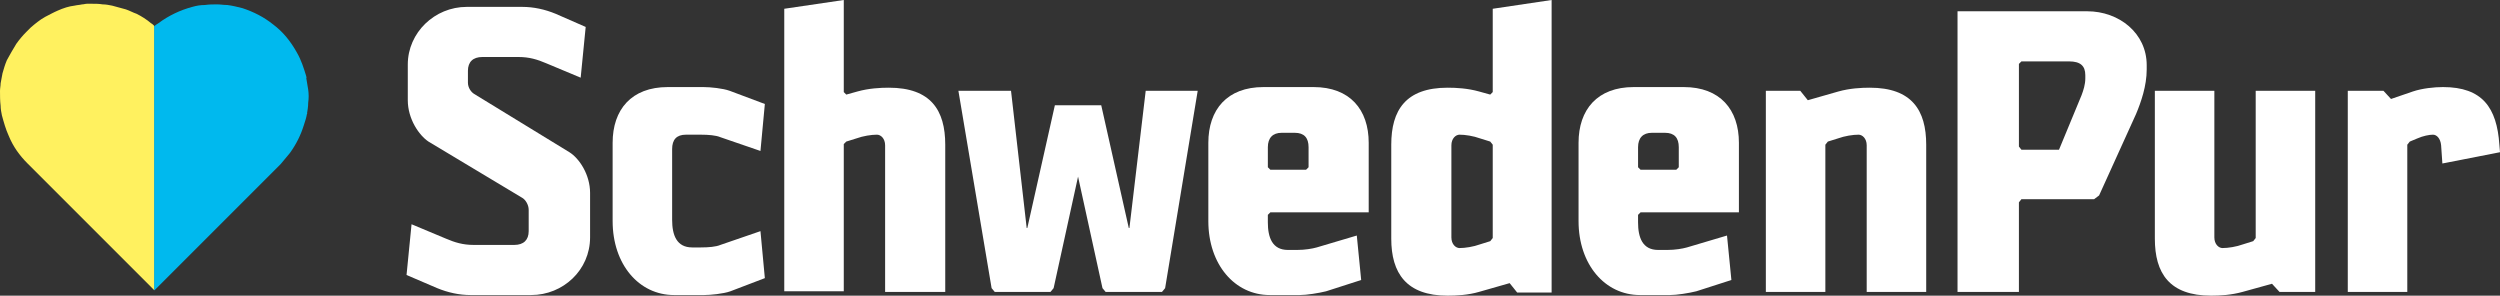 <?xml version="1.0" encoding="utf-8"?>
<!-- Generator: Adobe Illustrator 25.3.1, SVG Export Plug-In . SVG Version: 6.00 Build 0)  -->
<svg version="1.1" id="Ebene_1" xmlns="http://www.w3.org/2000/svg" xmlns:xlink="http://www.w3.org/1999/xlink" x="0px" y="0px"
	 viewBox="0 0 399.1 47.2" style="enable-background:new 0 0 399.1 47.2;" xml:space="preserve">
<rect x="0" y="0" width="399.1" height="47.2" fill="#333333" stroke="none"/>
<style type="text/css">
	.st0{fill:#FFFFFF;}
	.st1{fill:#00B9EE;}
	.st2{fill:#FFF15F;}
	.st3{fill:#7ADBF6;}
	.st4{fill:#30C4D3;}
</style>
<path class="st0" d="M84.8,47.1h-9.7c-1.8,0-3.6-0.4-5.3-1.1l-4.9-2.1l0.8-8.1l5.5,2.3c1.4,0.6,2.7,1,4.4,1h6.5
	c1.5,0,2.3-0.8,2.3-2.2v-3.4c0-0.8-0.5-1.6-1-1.9l-15-9c-1.5-1-3.3-3.6-3.3-6.6v-5.7c0-5.1,4.3-9.2,9.4-9.2h8.9
	c1.8,0,3.6,0.4,5.3,1.1l4.8,2.1l-0.8,8.1l-5.5-2.3c-1.4-0.6-2.7-1-4.4-1H77c-1.5,0-2.3,0.8-2.3,2.2v1.9c0,0.8,0.5,1.5,1,1.8
	l15.2,9.3c1.6,1,3.3,3.6,3.3,6.5v7.1C94.2,43.1,89.9,47.1,84.8,47.1z"/>
<path class="st0" d="M116.6,46.5c-1.1,0.4-3.2,0.6-4.2,0.6h-4.8c-5.6,0-9.8-4.9-9.8-11.8V22.8c0-5.3,3-8.9,8.8-8.9h5.7
	c1.1,0,3.1,0.2,4.2,0.6l5.6,2.1l-0.7,7.5l-6.4-2.2c-0.7-0.3-1.9-0.4-3.1-0.4h-2.4c-1.5,0-2.2,0.8-2.2,2.3v11.3
	c0,2.4,0.7,4.4,3.2,4.4h1.4c1.2,0,2.4-0.1,3.1-0.4l6.4-2.2l0.7,7.5L116.6,46.5z"/>
<path class="st0" d="M141.3,46.6V23.2c0-1.1-0.7-1.7-1.3-1.7c-0.9,0-2.2,0.2-3.3,0.6l-1.6,0.5l-0.4,0.4v23.5h-9.5V1.4l9.5-1.4v14.7
	l0.4,0.4l1.8-0.5c1.8-0.5,3.6-0.6,5-0.6c6.7,0,9,3.6,9,9.1v23.5H141.3z"/>
<polygon class="st0" points="186,46 185.5,46.6 176.5,46.6 176,46 172.1,28.2 168.2,46 167.7,46.6 158.8,46.6 158.3,46 153,14.5 
	161.4,14.5 163.9,36.4 164,36.4 168.4,16.8 175.8,16.8 180.2,36.4 180.3,36.4 182.9,14.5 191.2,14.5 "/>
<path class="st0" d="M202.8,33.9h15.7V22.8c0-5.3-3-8.9-8.8-8.9h-8c-5.8,0-8.8,3.6-8.8,8.9v12.5c0,6.9,4.2,11.8,9.8,11.8h4.8
	c1.1,0,3-0.3,4.2-0.6l5.6-1.8l-0.7-7.1l-6.4,1.9c-0.7,0.2-1.9,0.4-3.1,0.4h-1.5c-2.5,0-3.2-2-3.2-4.4v-1.2L202.8,33.9z M202.4,23.5
	c0-1.5,0.8-2.3,2.2-2.3h2.1c1.5,0,2.2,0.8,2.2,2.3v3.2l-0.4,0.4h-5.7l-0.4-0.4L202.4,23.5L202.4,23.5z"/>
<path class="st0" d="M238.3,1.4v13.3l-0.4,0.4l-1.8-0.5c-1.8-0.5-3.6-0.6-5-0.6c-6.7,0-9,3.6-9,9.1v15c0,5.5,2.4,9.1,9,9.1
	c1.4,0,3.3-0.1,5-0.6l4.9-1.4l1.2,1.5h5.5V0L238.3,1.4z M238.3,38l-0.4,0.5l-1.6,0.5c-1.1,0.4-2.4,0.6-3.3,0.6
	c-0.6,0-1.3-0.6-1.3-1.7V23.2c0-1.1,0.7-1.7,1.3-1.7c0.9,0,2.2,0.2,3.3,0.6l1.6,0.5l0.4,0.5V38z"/>
<path class="st0" d="M261.9,33.9h15.7V22.8c0-5.3-3-8.9-8.8-8.9h-8c-5.8,0-8.8,3.6-8.8,8.9v12.5c0,6.9,4.2,11.8,9.8,11.8h4.8
	c1.1,0,3-0.3,4.2-0.6l5.6-1.8l-0.7-7.1l-6.4,1.9c-0.7,0.2-1.9,0.4-3.1,0.4h-1.5c-2.5,0-3.2-2-3.2-4.4v-1.2L261.9,33.9z M261.5,23.5
	c0-1.5,0.8-2.3,2.2-2.3h2.1c1.5,0,2.2,0.8,2.2,2.3v3.2l-0.4,0.4h-5.7l-0.4-0.4L261.5,23.5L261.5,23.5z"/>
<path class="st0" d="M298,46.6V23.2c0-1.1-0.7-1.7-1.3-1.7c-0.9,0-2.2,0.2-3.3,0.6l-1.6,0.5l-0.4,0.5v23.5h-9.5V14.5h5.5l1.2,1.5
	l4.9-1.4c1.8-0.5,3.6-0.6,5-0.6c6.7,0,9,3.6,9,9.1v23.5H298z"/>
<path class="st0" d="M333.2,1.8h-20.7v44.8h9.8V32.3l0.4-0.5h11.6l0.8-0.6l5.9-13c0.8-1.9,1.7-4.5,1.7-7.1v-0.7
	C342.7,5.3,338.3,1.8,333.2,1.8z M332.9,12.5c0,1-0.3,1.9-0.6,2.7l-3.6,8.7h-6l-0.4-0.5V10.2l0.4-0.4h7.6c1.8,0,2.6,0.7,2.6,2.2
	V12.5z"/>
<path class="st0" d="M363.9,46.6l-1.2-1.3l-4.7,1.3c-1.8,0.5-3.6,0.6-5,0.6c-6.7,0-9-3.6-9-9.1V14.5h9.5v23.4c0,1.1,0.7,1.7,1.3,1.7
	c0.9,0,2.2-0.2,3.3-0.6l1.6-0.5l0.4-0.5V14.5h9.5v32.1H363.9z"/>
<path class="st0" d="M389.9,26.1l-0.2-2.9c-0.1-1.1-0.7-1.7-1.3-1.7s-1.6,0.2-2.5,0.6l-1.2,0.5l-0.4,0.5v23.5h-9.5V14.5h5.7l1.2,1.3
	l3.5-1.2c1.5-0.5,3.4-0.7,4.8-0.7c6.3,0,8.6,3.3,9,9.2l0.1,1.2L389.9,26.1z"/>
<g>
	<path class="st1" d="M49,18.2c-0.1,0.6-0.3,1.2-0.5,1.8c-0.5,1.6-1.2,3-2.2,4.4c-0.5,0.6-1,1.2-1.5,1.8C38.2,32.8,31.6,39.4,25,46
		c-0.1,0.1-0.2,0.2-0.3,0.3h-0.1c0-0.1,0-0.2,0-0.3c0-13.8,0-27.7,0-41.5c0-0.1,0-0.2,0-0.3C24.8,4,25,3.9,25.3,3.7
		c1.6-1.2,3.5-2.1,5.4-2.6c0.7-0.2,1.3-0.3,2-0.3c0.7-0.1,1.3-0.1,2-0.1c0.5,0,1,0.1,1.6,0.1c0.8,0.1,1.6,0.3,2.4,0.5
		c1.8,0.6,3.4,1.4,4.9,2.6c1.6,1.2,2.8,2.7,3.8,4.5c0.7,1.2,1.1,2.5,1.5,3.8c0,0.1,0,0.1,0,0.2c0,0.1,0,0.1,0,0.1
		c0.1,0.6,0.2,1.2,0.3,1.8c0.1,0.7,0.1,1.4,0,2.1C49.2,17,49.1,17.6,49,18.2C49,18.1,49,18.2,49,18.2z"/>
	<path class="st2" d="M24.6,4.1c0,0.1,0,0.2,0,0.3c0,13.8,0,27.7,0,41.5c0,0.1,0,0.2,0,0.3v0.1c-0.1-0.1-0.1-0.1-0.2-0.2
		c-6.7-6.7-13.3-13.3-20-20c-1.3-1.3-2.3-2.7-3-4.4c-0.5-1.1-0.8-2.2-1.1-3.3c-0.1-0.5-0.2-1-0.2-1.5C0,16.1,0,15.3,0,14.5
		c0-0.4,0.1-0.8,0.1-1.2c0.1-0.6,0.2-1.1,0.3-1.6c0.2-0.7,0.4-1.4,0.7-2.1c0.5-0.9,1-1.8,1.5-2.6c0.5-0.7,1-1.3,1.6-1.9
		c0.2-0.2,0.4-0.4,0.7-0.7c0.7-0.6,1.4-1.2,2.3-1.7c0.6-0.3,1.3-0.7,2-1C10.1,1.3,11,1,11.9,0.9c0.4-0.1,0.8-0.1,1.2-0.2
		c0.3,0,0.5-0.1,0.8-0.1s0.6,0,0.8,0c0.6,0,1.1,0,1.7,0.1c0.5,0,1,0.1,1.5,0.2c0.7,0.2,1.5,0.4,2.2,0.6c0.6,0.2,1.1,0.5,1.7,0.7
		c0.8,0.4,1.6,0.9,2.3,1.5C24.3,3.8,24.5,4,24.6,4.1z"/>
	<path class="st3" d="M48.9,12.4c0,0-0.1-0.1,0-0.1C48.9,12.3,48.9,12.3,48.9,12.4z"/>
	<path class="st3" d="M49,18.2v-0.1C49.1,18.1,49,18.2,49,18.2z"/>
	<path class="st4" d="M24.6,46.3L24.6,46.3c0.1-0.1,0.1-0.1,0.1-0.1C24.7,46.3,24.7,46.4,24.6,46.3z"/>
</g>
</svg>
